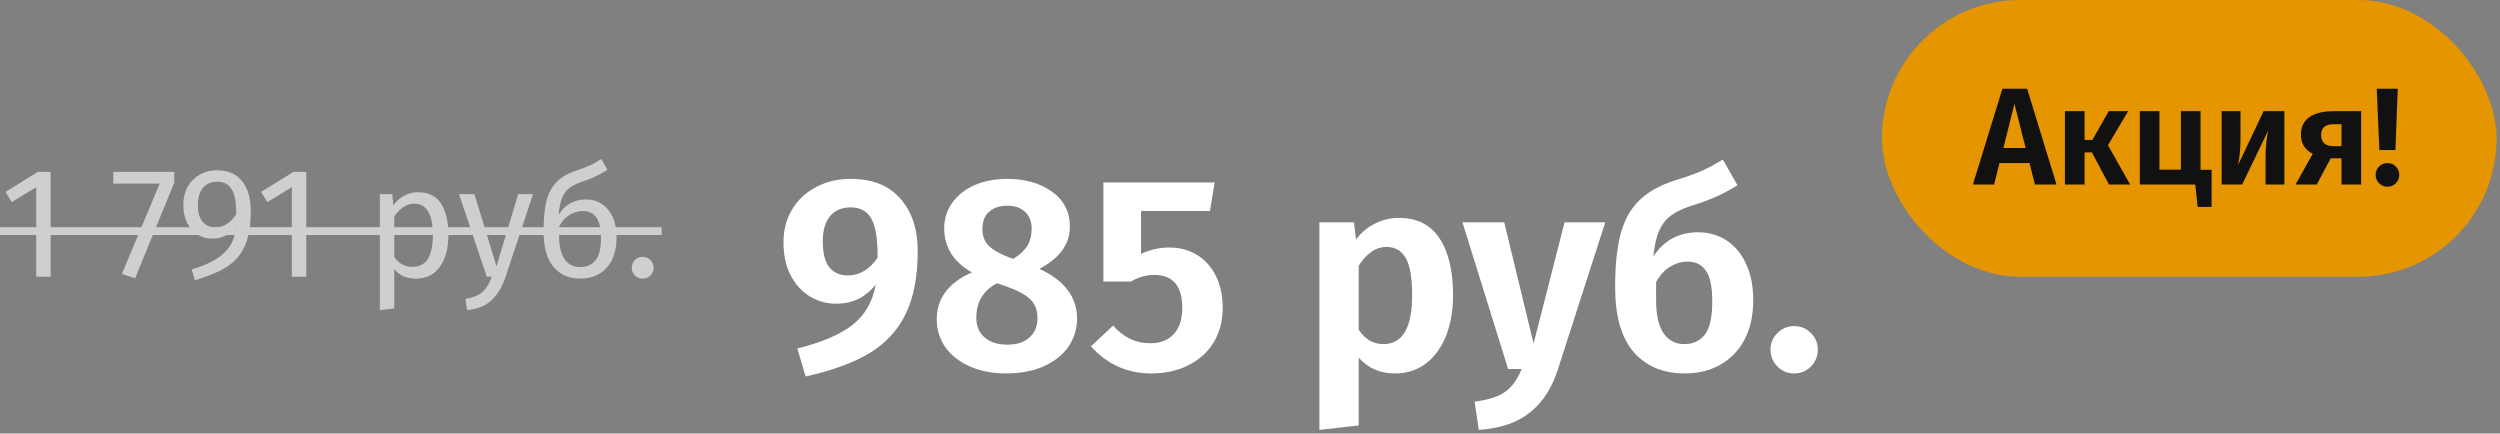 <svg width="271" height="47" viewBox="0 0 271 47" fill="none" xmlns="http://www.w3.org/2000/svg">
<rect x="0" y="0" width="271" height="47" fill="#808080" stroke="none"/>
<path d="M5.491 18.627V30H3.927V20.293L1.275 21.908L0.595 20.803L4.114 18.627H5.491ZM18.892 18.627V19.8L14.642 30.17L13.213 29.694L17.311 19.902H12.278V18.627H18.892ZM23.511 18.457C24.713 18.457 25.625 18.854 26.248 19.647C26.872 20.429 27.183 21.506 27.183 22.877C27.183 24.43 26.974 25.682 26.554 26.634C26.135 27.575 25.495 28.328 24.633 28.895C23.772 29.45 22.605 29.943 21.131 30.374L20.774 29.201C22.293 28.77 23.455 28.187 24.259 27.45C25.075 26.713 25.512 25.733 25.568 24.509C25.308 24.917 24.956 25.246 24.514 25.495C24.072 25.744 23.574 25.869 23.018 25.869C22.429 25.869 21.896 25.722 21.42 25.427C20.944 25.121 20.565 24.696 20.281 24.152C20.009 23.597 19.873 22.951 19.873 22.214C19.873 21.443 20.038 20.775 20.366 20.208C20.695 19.641 21.131 19.211 21.675 18.916C22.231 18.61 22.843 18.457 23.511 18.457ZM23.341 24.645C24.237 24.645 24.99 24.175 25.602 23.234C25.625 21.976 25.466 21.075 25.126 20.531C24.798 19.976 24.271 19.698 23.545 19.698C22.877 19.698 22.361 19.919 21.998 20.361C21.636 20.803 21.454 21.432 21.454 22.248C21.454 23.041 21.624 23.642 21.964 24.05C22.304 24.447 22.763 24.645 23.341 24.645ZM33.199 18.627V30H31.635V20.293L28.983 21.908L28.303 20.803L31.822 18.627H33.199ZM45.291 20.837C46.435 20.837 47.274 21.245 47.806 22.061C48.339 22.877 48.605 24.027 48.605 25.512C48.605 26.917 48.3 28.051 47.688 28.912C47.075 29.773 46.209 30.204 45.087 30.204C44.089 30.204 43.307 29.864 42.74 29.184V33.434L41.176 33.621V21.041H42.52L42.639 22.248C42.967 21.795 43.364 21.449 43.828 21.211C44.293 20.962 44.781 20.837 45.291 20.837ZM44.712 28.929C46.186 28.929 46.922 27.79 46.922 25.512C46.922 23.223 46.248 22.078 44.9 22.078C44.458 22.078 44.055 22.208 43.693 22.469C43.33 22.73 43.013 23.064 42.74 23.472V27.841C42.967 28.192 43.251 28.464 43.59 28.657C43.931 28.838 44.304 28.929 44.712 28.929ZM54.791 30.051C54.44 31.094 53.947 31.915 53.312 32.516C52.688 33.128 51.793 33.496 50.626 33.621L50.456 32.397C51.045 32.295 51.516 32.148 51.867 31.955C52.218 31.762 52.496 31.513 52.7 31.207C52.915 30.912 53.114 30.51 53.295 30H52.768L49.759 21.041H51.425L53.822 28.861L56.168 21.041H57.783L54.791 30.051ZM63.481 21.619C64.501 21.619 65.311 21.987 65.912 22.724C66.524 23.461 66.83 24.464 66.83 25.733C66.83 27.15 66.473 28.249 65.759 29.031C65.045 29.813 64.087 30.204 62.886 30.204C61.685 30.204 60.721 29.779 59.996 28.929C59.282 28.079 58.925 26.793 58.925 25.07C58.925 23.767 59.021 22.701 59.214 21.874C59.418 21.035 59.764 20.35 60.251 19.817C60.75 19.273 61.447 18.848 62.342 18.542C63.011 18.315 63.543 18.111 63.94 17.93C64.348 17.749 64.762 17.516 65.181 17.233L65.844 18.406C65.447 18.655 65.034 18.888 64.603 19.103C64.184 19.307 63.679 19.505 63.09 19.698C62.523 19.891 62.076 20.112 61.747 20.361C61.418 20.599 61.152 20.95 60.948 21.415C60.755 21.868 60.625 22.492 60.557 23.285C60.874 22.764 61.282 22.356 61.781 22.061C62.28 21.766 62.846 21.619 63.481 21.619ZM62.886 28.946C63.577 28.946 64.127 28.714 64.535 28.249C64.943 27.773 65.147 26.951 65.147 25.784C65.147 24.753 64.977 24.01 64.637 23.557C64.308 23.104 63.827 22.877 63.192 22.877C62.671 22.877 62.183 23.019 61.73 23.302C61.277 23.574 60.903 23.993 60.608 24.56V25.648C60.608 26.702 60.806 27.518 61.203 28.096C61.611 28.663 62.172 28.946 62.886 28.946ZM69.658 27.841C69.998 27.841 70.281 27.954 70.508 28.181C70.734 28.408 70.848 28.685 70.848 29.014C70.848 29.343 70.734 29.626 70.508 29.864C70.281 30.091 69.998 30.204 69.658 30.204C69.329 30.204 69.051 30.091 68.825 29.864C68.598 29.626 68.485 29.343 68.485 29.014C68.485 28.685 68.598 28.408 68.825 28.181C69.051 27.954 69.329 27.841 69.658 27.841Z" fill="#CFCFCF"/>
<path d="M0 24.628H71.715V25.478H0V24.628Z" fill="#CFCFCF"/>
<path d="M92.19 19.39C94.55 19.39 96.35 20.1 97.59 21.52C98.85 22.94 99.48 24.84 99.48 27.22C99.48 29.96 99.05 32.22 98.19 34C97.35 35.76 96.05 37.18 94.29 38.26C92.53 39.32 90.21 40.17 87.33 40.81L86.43 37.78C89.07 37.12 91.06 36.27 92.4 35.23C93.76 34.17 94.6 32.71 94.92 30.85C93.84 32.23 92.42 32.92 90.66 32.92C89.6 32.92 88.63 32.65 87.75 32.11C86.89 31.57 86.2 30.8 85.68 29.8C85.18 28.8 84.93 27.63 84.93 26.29C84.93 24.91 85.25 23.7 85.89 22.66C86.53 21.62 87.4 20.82 88.5 20.26C89.6 19.68 90.83 19.39 92.19 19.39ZM91.89 29.86C93.17 29.86 94.25 29.22 95.13 27.94C95.15 25.96 94.93 24.56 94.47 23.74C94.03 22.9 93.27 22.48 92.19 22.48C91.25 22.48 90.51 22.8 89.97 23.44C89.45 24.06 89.19 24.97 89.19 26.17C89.19 27.45 89.43 28.39 89.91 28.99C90.41 29.57 91.07 29.86 91.89 29.86ZM112.673 29.14C114.053 29.78 115.073 30.55 115.733 31.45C116.413 32.33 116.753 33.36 116.753 34.54C116.753 35.64 116.443 36.65 115.823 37.57C115.203 38.47 114.313 39.18 113.153 39.7C111.993 40.22 110.633 40.48 109.073 40.48C107.553 40.48 106.223 40.22 105.083 39.7C103.943 39.18 103.063 38.48 102.443 37.6C101.843 36.7 101.543 35.71 101.543 34.63C101.543 32.35 102.813 30.65 105.353 29.53C103.353 28.39 102.353 26.8 102.353 24.76C102.353 23.68 102.653 22.74 103.253 21.94C103.853 21.12 104.663 20.49 105.683 20.05C106.723 19.61 107.883 19.39 109.163 19.39C111.123 19.39 112.743 19.85 114.023 20.77C115.323 21.69 115.973 22.96 115.973 24.58C115.973 26.46 114.873 27.98 112.673 29.14ZM109.193 22.3C108.353 22.3 107.693 22.52 107.213 22.96C106.733 23.38 106.493 24 106.493 24.82C106.493 25.56 106.713 26.16 107.153 26.62C107.593 27.06 108.293 27.47 109.253 27.85L109.853 28.06C110.573 27.6 111.083 27.12 111.383 26.62C111.683 26.1 111.833 25.49 111.833 24.79C111.833 24.03 111.603 23.43 111.143 22.99C110.683 22.53 110.033 22.3 109.193 22.3ZM109.193 37.36C110.233 37.36 111.033 37.1 111.593 36.58C112.173 36.06 112.463 35.37 112.463 34.51C112.463 33.65 112.213 32.97 111.713 32.47C111.213 31.97 110.323 31.49 109.043 31.03L108.083 30.7C106.583 31.48 105.833 32.73 105.833 34.45C105.833 35.35 106.133 36.06 106.733 36.58C107.333 37.1 108.153 37.36 109.193 37.36ZM131.159 22.87H123.689V27.52C124.669 27.06 125.689 26.83 126.749 26.83C127.869 26.83 128.859 27.09 129.719 27.61C130.599 28.13 131.289 28.89 131.789 29.89C132.289 30.87 132.539 32.03 132.539 33.37C132.539 34.77 132.219 36.01 131.579 37.09C130.939 38.15 130.029 38.98 128.849 39.58C127.689 40.18 126.339 40.48 124.799 40.48C122.199 40.48 120.019 39.5 118.259 37.54L120.659 35.29C121.779 36.57 123.119 37.21 124.679 37.21C125.779 37.21 126.629 36.88 127.229 36.22C127.849 35.56 128.159 34.61 128.159 33.37C128.159 30.99 127.139 29.8 125.099 29.8C124.659 29.8 124.239 29.86 123.839 29.98C123.459 30.08 123.039 30.26 122.579 30.52H119.609V19.78H131.669L131.159 22.87ZM151.604 23.62C153.604 23.62 155.084 24.36 156.044 25.84C157.024 27.3 157.514 29.36 157.514 32.02C157.514 33.64 157.264 35.09 156.764 36.37C156.264 37.65 155.534 38.66 154.574 39.4C153.634 40.12 152.514 40.48 151.214 40.48C149.594 40.48 148.284 39.91 147.284 38.77V46.12L143.024 46.6V24.1H146.774L146.984 25.96C147.584 25.18 148.284 24.6 149.084 24.22C149.904 23.82 150.744 23.62 151.604 23.62ZM149.954 37.3C152.034 37.3 153.074 35.55 153.074 32.05C153.074 30.13 152.844 28.77 152.384 27.97C151.924 27.17 151.224 26.77 150.284 26.77C149.684 26.77 149.124 26.96 148.604 27.34C148.104 27.7 147.664 28.19 147.284 28.81V35.74C147.964 36.78 148.854 37.3 149.954 37.3ZM168.88 40.03C168.24 42.05 167.23 43.61 165.85 44.71C164.49 45.81 162.64 46.44 160.3 46.6L159.85 43.54C161.37 43.34 162.48 42.98 163.18 42.46C163.9 41.94 164.49 41.12 164.95 40H163.48L158.53 24.1H163.06L166.24 37.24L169.6 24.1H174.01L168.88 40.03ZM184.081 25.18C185.221 25.18 186.241 25.47 187.141 26.05C188.041 26.63 188.751 27.48 189.271 28.6C189.791 29.7 190.051 31.01 190.051 32.53C190.051 34.17 189.741 35.59 189.121 36.79C188.501 37.97 187.631 38.88 186.511 39.52C185.391 40.16 184.091 40.48 182.611 40.48C180.291 40.48 178.451 39.71 177.091 38.17C175.751 36.61 175.081 34.26 175.081 31.12C175.081 28.82 175.271 26.93 175.651 25.45C176.031 23.97 176.681 22.76 177.601 21.82C178.541 20.86 179.851 20.11 181.531 19.57C182.751 19.19 183.711 18.85 184.411 18.55C185.131 18.23 185.911 17.81 186.751 17.29L188.341 20.08C187.641 20.52 186.901 20.92 186.121 21.28C185.341 21.64 184.391 21.99 183.271 22.33C182.371 22.63 181.651 22.98 181.111 23.38C180.591 23.76 180.171 24.3 179.851 25C179.551 25.68 179.341 26.61 179.221 27.79C180.381 26.05 182.001 25.18 184.081 25.18ZM182.581 37.3C183.521 37.3 184.261 36.96 184.801 36.28C185.341 35.58 185.611 34.38 185.611 32.68C185.611 31.1 185.381 29.99 184.921 29.35C184.481 28.69 183.821 28.36 182.941 28.36C182.261 28.36 181.621 28.55 181.021 28.93C180.421 29.29 179.921 29.84 179.521 30.58V32.59C179.521 34.15 179.791 35.33 180.331 36.13C180.871 36.91 181.621 37.3 182.581 37.3ZM194.474 35.35C195.194 35.35 195.804 35.6 196.304 36.1C196.804 36.6 197.054 37.2 197.054 37.9C197.054 38.6 196.804 39.21 196.304 39.73C195.804 40.23 195.194 40.48 194.474 40.48C193.774 40.48 193.174 40.23 192.674 39.73C192.174 39.21 191.924 38.6 191.924 37.9C191.924 37.2 192.174 36.6 192.674 36.1C193.174 35.6 193.774 35.35 194.474 35.35Z" fill="white"/>
<rect x="204" width="66.63" height="30" rx="15" fill="#E49500"/>
<path d="M220.585 20L220 17.675H216.745L216.16 20H213.865L217.06 9.62H219.745L222.925 20H220.585ZM217.165 16.04H219.58L218.365 11.255L217.165 16.04ZM230.694 12.05L228.504 15.74L230.904 20H228.609L226.764 16.52H225.969V20H223.839V12.05H225.969V15.17H226.809L228.594 12.05H230.694ZM238.539 18.41H239.739V22.43H238.224L237.969 20H231.954V12.05H234.084V18.395H236.409V12.05H238.539V18.41ZM247.626 20H245.586V16.985C245.586 16.415 245.616 15.875 245.676 15.365C245.736 14.855 245.801 14.45 245.871 14.15L243.051 20H240.831V12.05H242.871V15.095C242.871 15.635 242.841 16.17 242.781 16.7C242.731 17.22 242.671 17.62 242.601 17.9L245.376 12.05H247.626V20ZM255.948 12.05V20H253.818V17.165H252.648L251.133 20H248.838L250.698 16.67C249.848 16.24 249.423 15.55 249.423 14.6C249.423 13.76 249.728 13.125 250.338 12.695C250.958 12.265 251.848 12.05 253.008 12.05H255.948ZM253.818 15.845V13.46H252.993C252.073 13.46 251.613 13.845 251.613 14.615C251.613 15.435 252.058 15.845 252.948 15.845H253.818ZM259.918 9.62L259.663 16.265H257.923L257.638 9.62H259.918ZM258.793 17.675C259.153 17.675 259.458 17.8 259.708 18.05C259.958 18.3 260.083 18.6 260.083 18.95C260.083 19.3 259.958 19.605 259.708 19.865C259.458 20.115 259.153 20.24 258.793 20.24C258.443 20.24 258.143 20.115 257.893 19.865C257.643 19.605 257.518 19.3 257.518 18.95C257.518 18.6 257.643 18.3 257.893 18.05C258.143 17.8 258.443 17.675 258.793 17.675Z" fill="#111111"/>
</svg>
